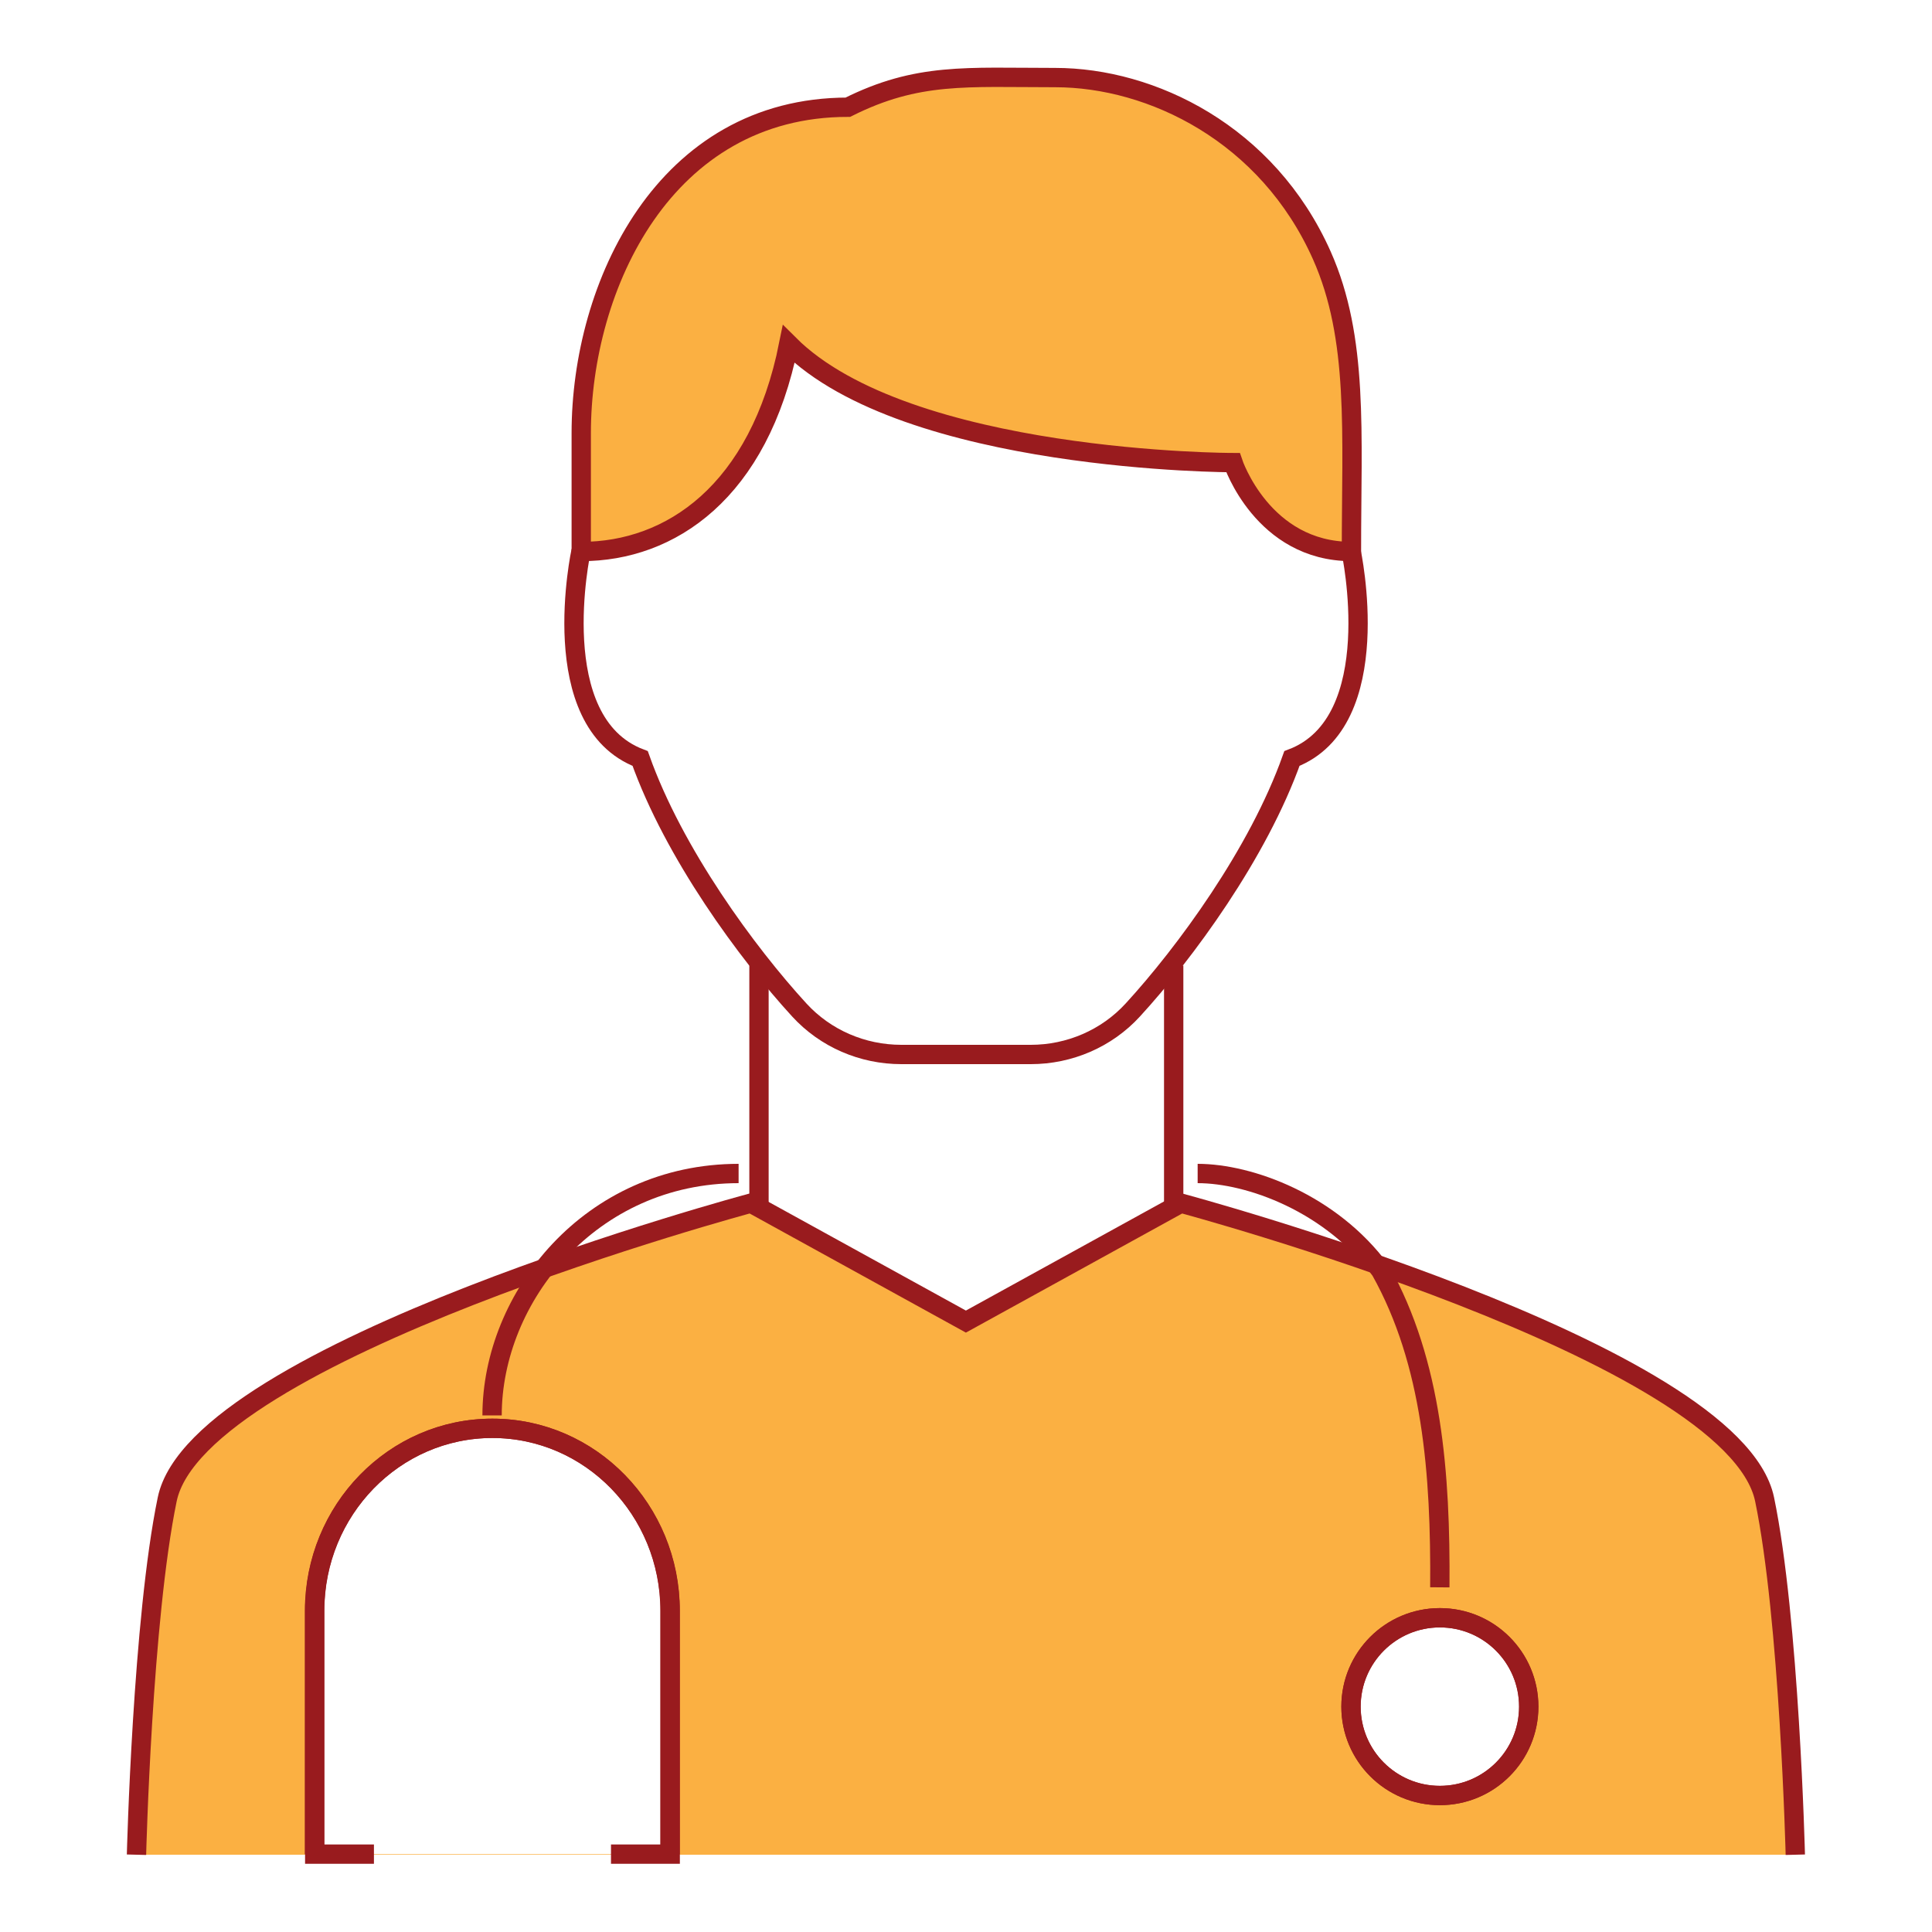 <?xml version="1.0" encoding="UTF-8"?><svg id="physicians-office-icon" xmlns="http://www.w3.org/2000/svg" width="200" height="200" viewBox="0 0 200 200"><defs><style>.cls-1{fill:#fbb042;}.cls-1,.cls-2{stroke:#991b1e;stroke-miterlimit:10;stroke-width:2px;}.cls-2{fill:none;}</style></defs><path class="cls-1" d="M185.85,192s-.61-24.4-3.18-36.79c-3.18-15.33-60.42-30.66-60.42-30.66l-22.26,12.26-22.26-12.26s-57.24,15.33-60.42,30.66c-2.57,12.4-3.18,36.79-3.18,36.79m18.43-.06v-25.19c0-10.43,8.24-18.89,18.4-18.89s18.4,8.46,18.4,18.89v25.19m79.69-6.07c-5.08,0-9.2-4.12-9.2-9.2s4.11-9.2,9.2-9.2,9.2,4.12,9.2,9.2-4.11,9.2-9.2,9.2Z"/><path class="cls-2" d="M38.71,191.94h-6.13v-25.19c0-10.43,8.24-18.89,18.4-18.89s18.4,8.46,18.4,18.89v25.19h-6.13"/><path class="cls-2" d="M50.94,146.52c0-12.24,10.19-25.04,25.52-25.04"/><circle class="cls-2" cx="149.06" cy="176.67" r="9.2"/><path class="cls-2" d="M123.98,121.48c5.38,0,13.81,3.07,18.94,10.03,5.35,9.55,6.22,21.05,6.13,32.81"/><path class="cls-1" d="M60.17,57.09v-12.26c0-15.25,8.62-33.73,27.6-33.73,7.21-3.61,12.26-3.07,21.46-3.07,9.98,0,21.98,5.8,27.6,18.4,3.83,8.59,3.07,18.4,3.07,30.66-9.2,0-12.26-9.2-12.26-9.2,0,0-33.73,0-45.99-12.26-3.07,15.33-12.26,21.46-21.46,21.46Z"/><line class="cls-2" x1="78.57" y1="99.95" x2="78.57" y2="124.48"/><line class="cls-2" x1="121.5" y1="99.95" x2="121.5" y2="124.48"/><path class="cls-2" d="M139.86,57.03s3.84,17.71-6.12,21.49c-3.5,9.85-11.09,20.16-16.47,26.03-2.71,2.96-6.56,4.61-10.57,4.61h-13.39c-4.02,0-7.86-1.65-10.57-4.61-5.38-5.87-12.97-16.18-16.47-26.03-9.97-3.78-6.12-21.49-6.12-21.49"/></svg>